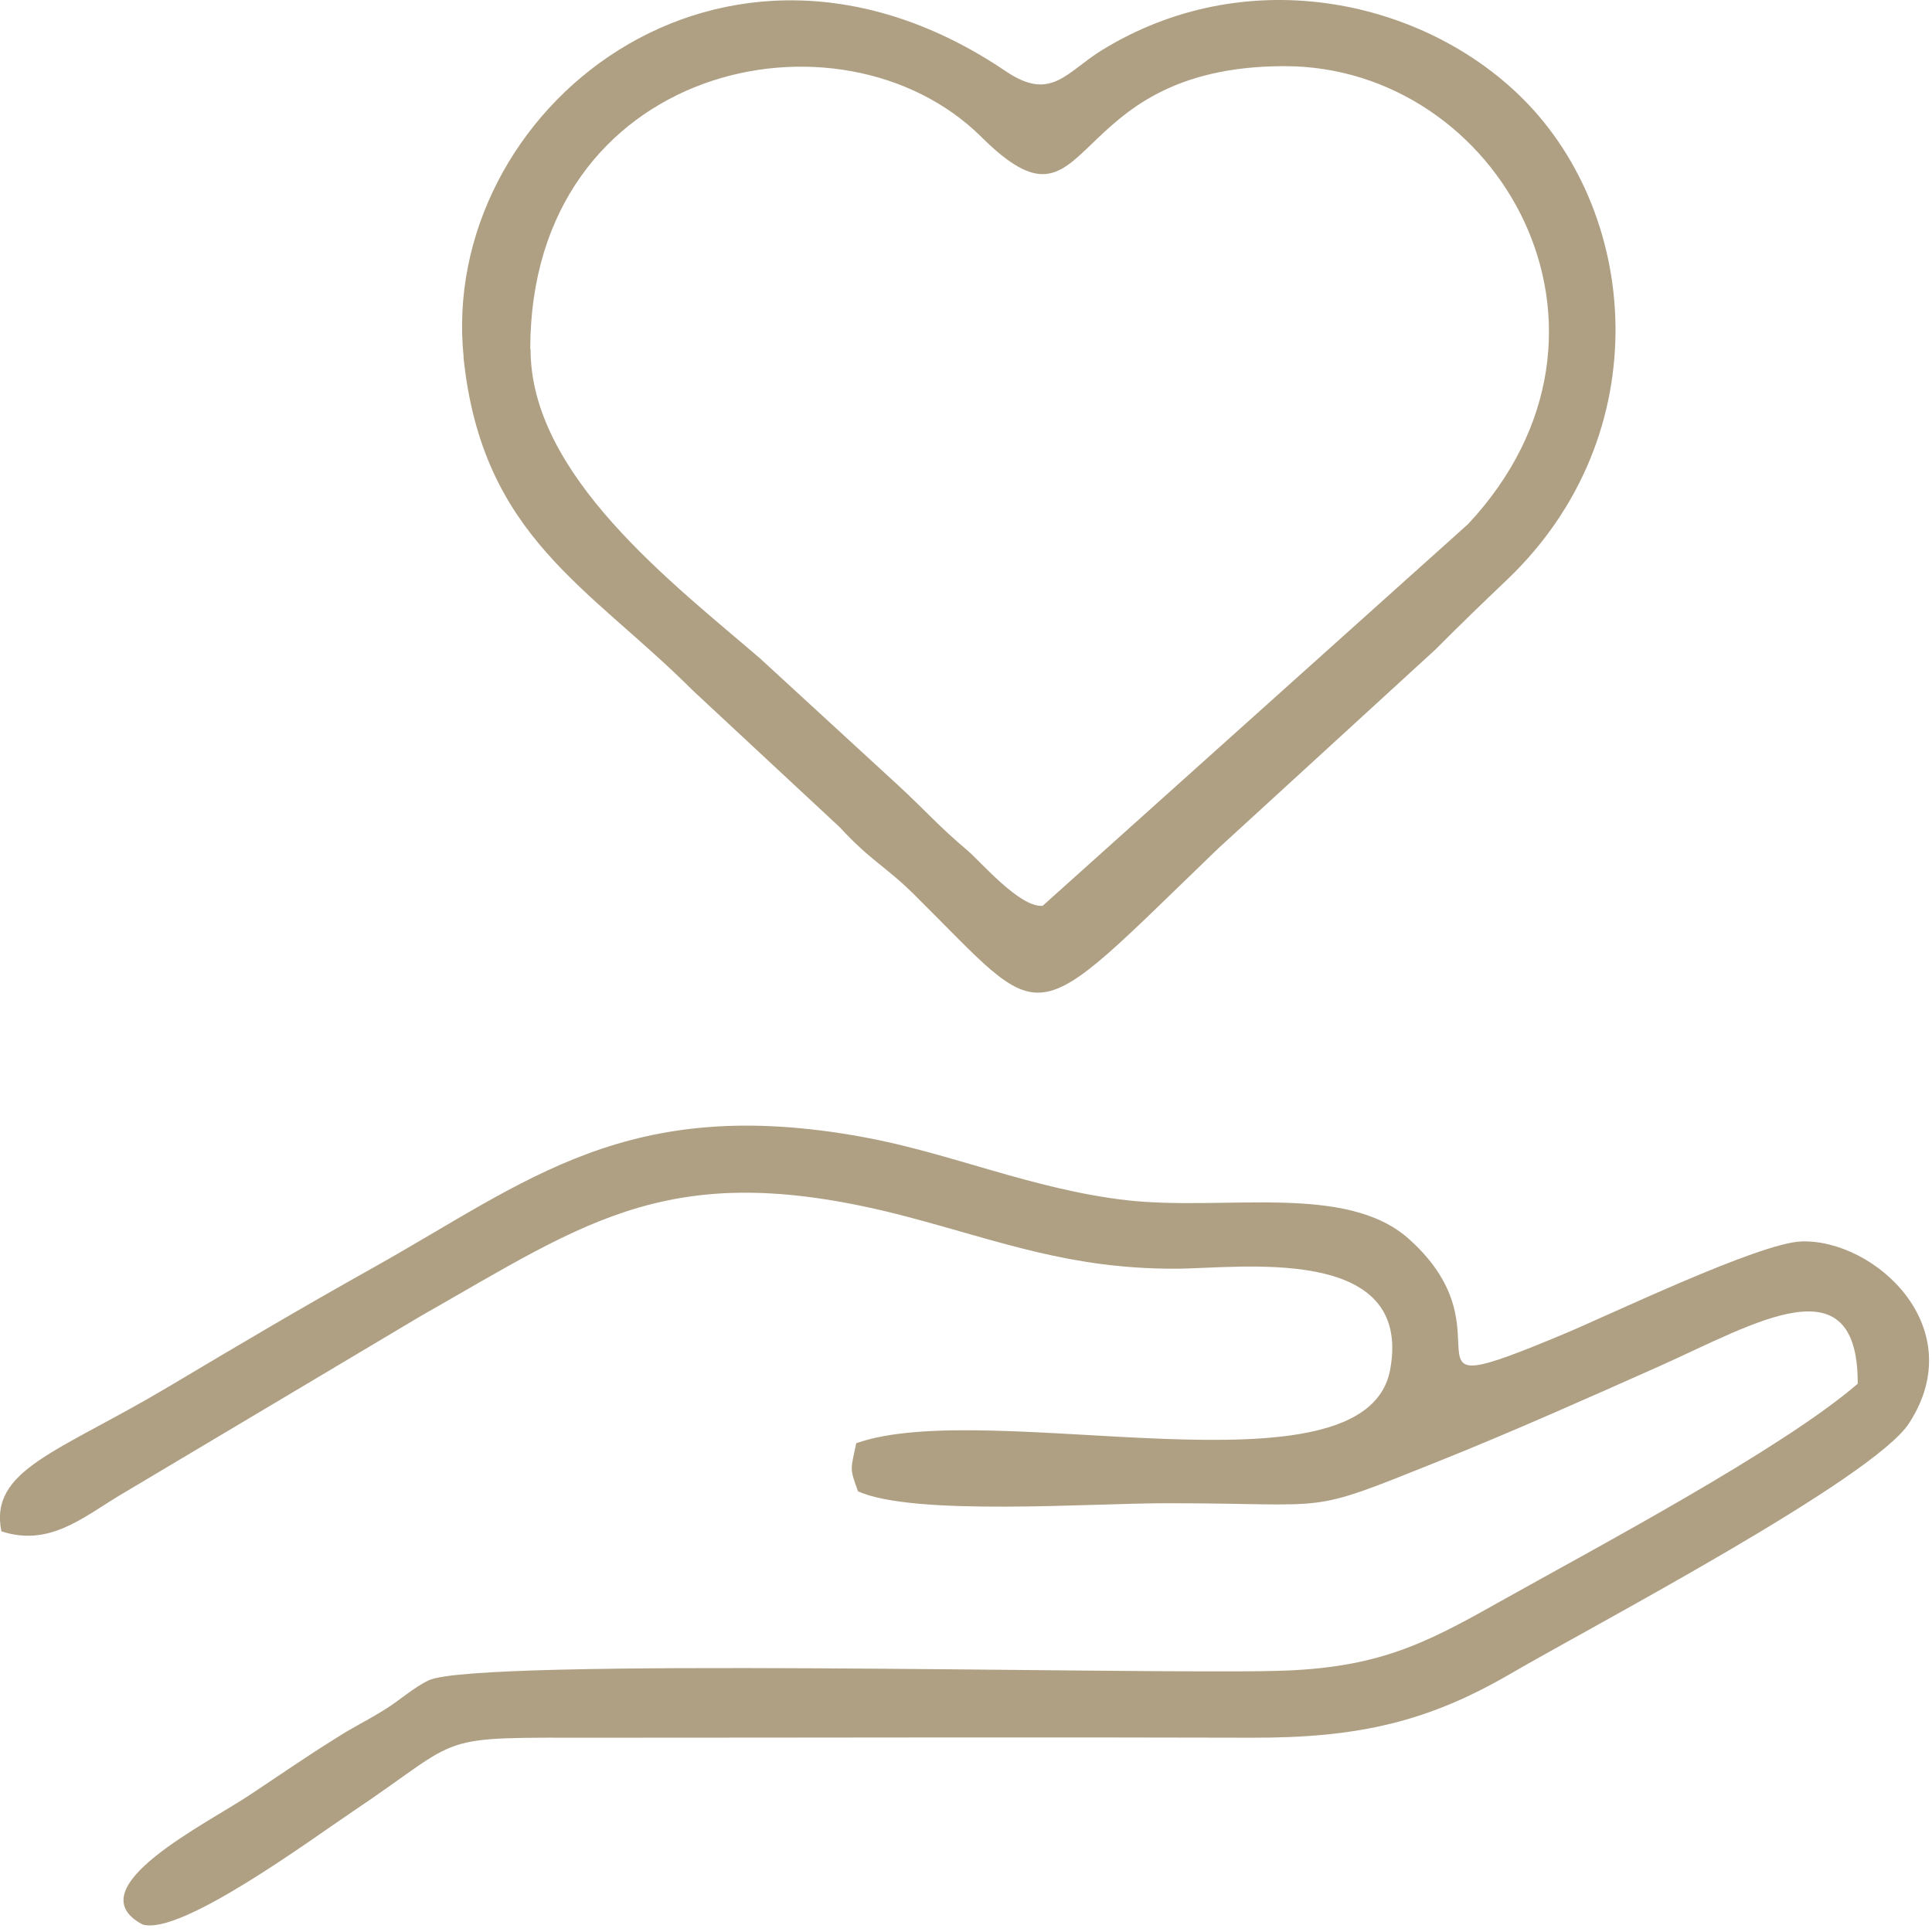 <svg width="91" height="91" viewBox="0 0 91 91" fill="none" xmlns="http://www.w3.org/2000/svg">
<path fill-rule="evenodd" clip-rule="evenodd" d="M0.045 72.12C2.288 72.871 3.876 71.499 5.589 70.462L19.829 61.982C27.767 57.475 31.68 54.422 42.702 57.302C47.162 58.481 50.4 59.766 55.351 59.758C58.325 59.758 66.585 58.544 65.477 64.52C64.298 70.808 46.616 65.754 40.329 67.978C40.077 69.224 39.995 69.106 40.415 70.246C43.064 71.424 51.358 70.8 54.989 70.804C62.997 70.804 61.363 71.393 67.803 68.811C71.21 67.448 74.876 65.813 78.192 64.336C82.688 62.32 87.525 59.365 87.501 65.177C83.902 68.277 75.226 72.871 70.561 75.487C67.108 77.429 64.876 78.588 60.097 78.702C53.166 78.867 22.427 78.061 20.183 79.15C19.424 79.519 18.855 80.077 18.065 80.56C17.161 81.114 16.639 81.346 15.825 81.869C14.316 82.812 13.428 83.441 11.817 84.509C9.786 85.881 3.51 88.934 6.709 90.643C8.481 91.213 14.729 86.584 16.583 85.346C22.085 81.657 20.202 81.849 28.372 81.849C38.553 81.849 48.738 81.818 58.923 81.849C64.054 81.869 67.324 81.063 71.163 78.827C75.002 76.592 88.204 69.668 89.918 67.039C92.861 62.513 88.291 58.363 84.853 58.473C82.856 58.54 75.795 61.947 73.591 62.862C65.119 66.399 71.461 62.937 66.369 58.363C63.394 55.695 57.673 57.063 53.036 56.528C48.628 56.017 44.785 54.312 40.663 53.558C29.543 51.522 24.878 55.624 17.581 59.707C14.147 61.632 11.581 63.149 7.923 65.326C2.732 68.415 -0.513 69.212 0.064 72.128L0.045 72.12Z" fill="#AFA084"/>
<path fill-rule="evenodd" clip-rule="evenodd" d="M24.976 16.448C24.976 3.037 39.597 -0.126 46.23 6.456C51.633 11.819 49.868 3.116 60.505 3.116C70.608 3.116 77.677 15.556 69.15 24.684L49.11 42.665C48.029 42.76 46.171 40.559 45.55 40.04C44.285 38.983 43.585 38.174 42.32 37.003L35.789 31.003C31.679 27.466 24.991 22.382 24.991 16.464L24.976 16.448ZM21.832 16.841C22.716 25.301 27.726 27.612 32.65 32.539L39.558 38.968C41 40.539 41.715 40.803 43.059 42.135C49.471 48.485 48.226 48.775 57.389 39.954L67.606 30.598C68.847 29.356 69.763 28.468 70.977 27.313C78.18 20.456 77.264 9.835 71.425 4.358C66.71 -0.086 58.623 -1.768 51.904 2.361C50.214 3.403 49.511 4.802 47.381 3.36C34.021 -5.678 20.63 5.218 21.84 16.841H21.832Z" fill="#AFA084"/>
</svg>
